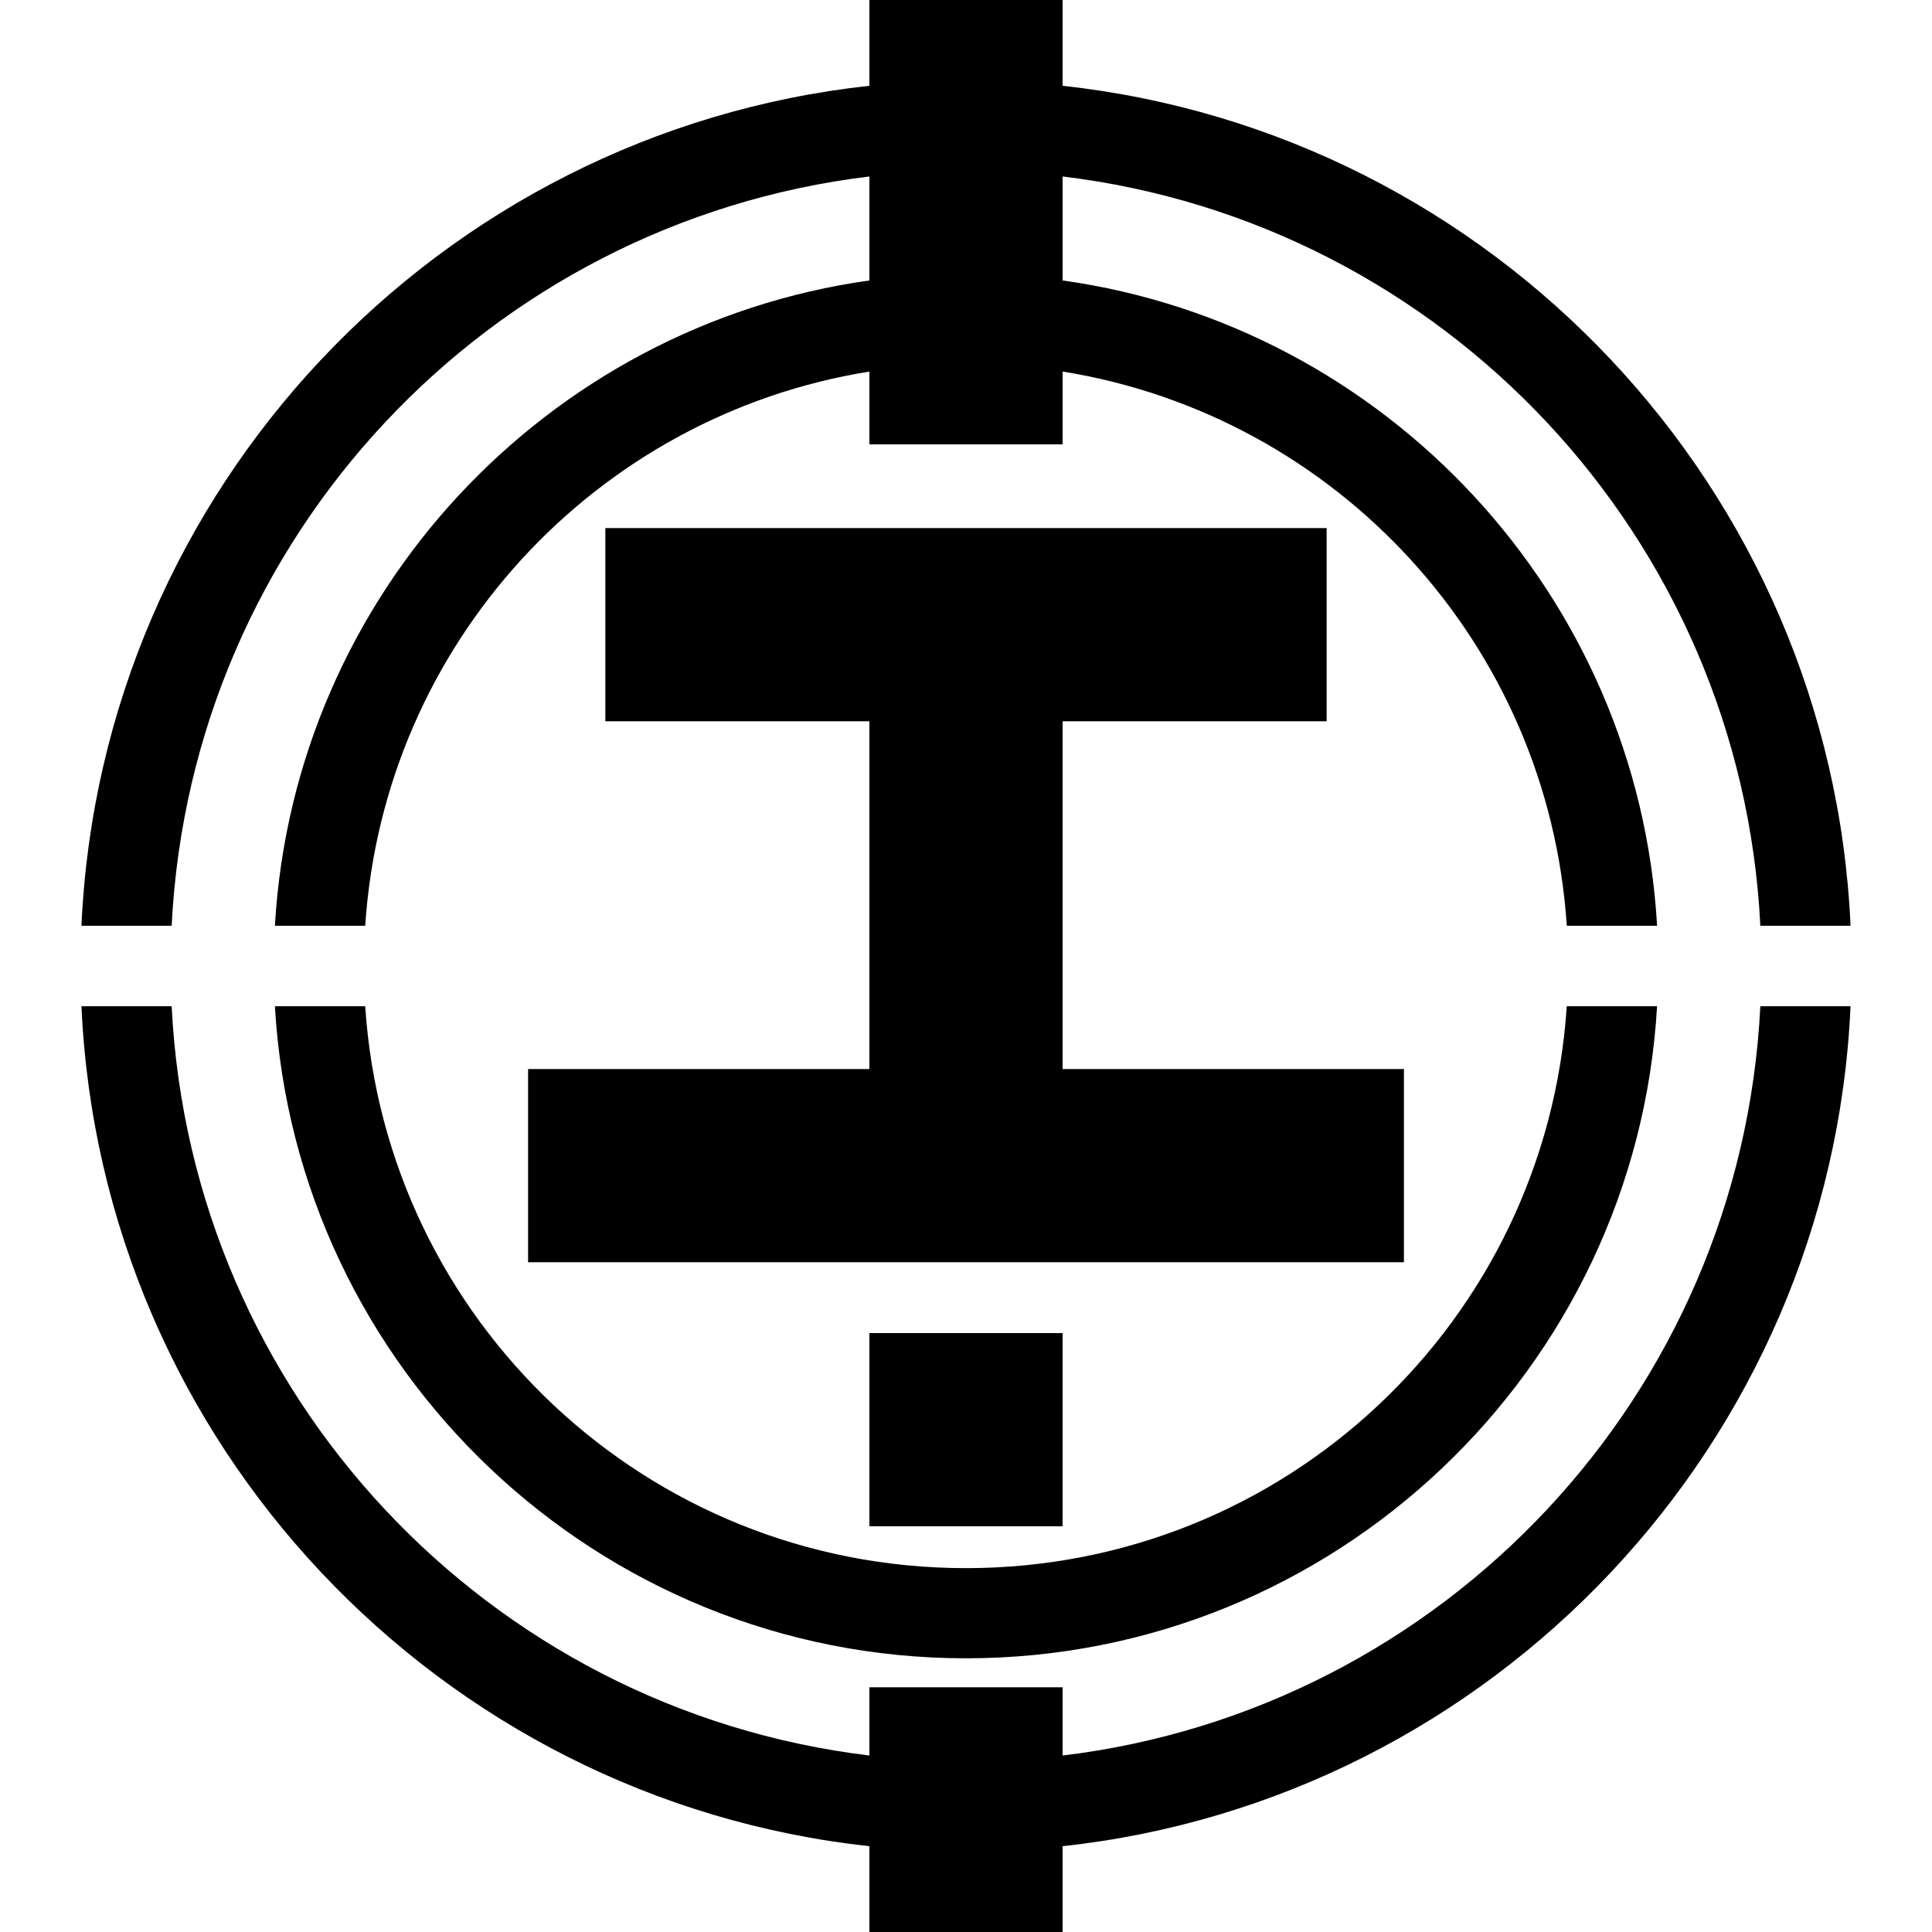 <?xml version="1.0" encoding="UTF-8" standalone="no"?>
<!-- Created with Inkscape (http://www.inkscape.org/) -->

<svg
   xmlns:dc="http://purl.org/dc/elements/1.1/"
   xmlns:cc="http://creativecommons.org/ns#"
   xmlns:rdf="http://www.w3.org/1999/02/22-rdf-syntax-ns#"
   xmlns:svg="http://www.w3.org/2000/svg"
   xmlns="http://www.w3.org/2000/svg"
   xmlns:sodipodi="http://sodipodi.sourceforge.net/DTD/sodipodi-0.dtd"
   xmlns:inkscape="http://www.inkscape.org/namespaces/inkscape"
   width="84.667mm"
   height="84.667mm"
   viewBox="0 0 300 300"
   id="svg4924"
   version="1.1"
   inkscape:version="0.91 r13725"
   sodipodi:docname="KINMEI.svg">
  <defs
     id="defs4926" />
  <sodipodi:namedview
     id="base"
     pagecolor="#ffffff"
     bordercolor="#666666"
     borderopacity="1.0"
     inkscape:pageopacity="0.0"
     inkscape:pageshadow="2"
     inkscape:zoom="0.98994949"
     inkscape:cx="171.31801"
     inkscape:cy="75.133454"
     inkscape:document-units="px"
     inkscape:current-layer="layer1"
     showgrid="false"
     fit-margin-top="0"
     fit-margin-left="0"
     fit-margin-right="0"
     fit-margin-bottom="0"
     inkscape:window-width="952"
     inkscape:window-height="695"
     inkscape:window-x="917"
     inkscape:window-y="130"
     inkscape:window-maximized="0" />
  <g
     inkscape:label="レイヤー 1"
     inkscape:groupmode="layer"
     id="layer1"
     transform="translate(-221.736,-445.773)">
    <path
       inkscape:connector-curvature="0"
       style="color:#000000;font-style:normal;font-variant:normal;font-weight:normal;font-stretch:normal;font-size:medium;line-height:normal;font-family:sans-serif;text-indent:0;text-align:start;text-decoration:none;text-decoration-line:none;text-decoration-style:solid;text-decoration-color:#000000;letter-spacing:normal;word-spacing:normal;text-transform:none;direction:ltr;block-progression:tb;writing-mode:lr-tb;baseline-shift:baseline;text-anchor:start;white-space:normal;clip-rule:nonzero;display:inline;overflow:visible;visibility:visible;opacity:1;isolation:auto;mix-blend-mode:normal;color-interpolation:sRGB;color-interpolation-filters:linearRGB;solid-color:#000000;solid-opacity:1;fill:#000000;fill-opacity:1;fill-rule:nonzero;stroke:none;stroke-width:14;stroke-linecap:round;stroke-linejoin:round;stroke-miterlimit:4;stroke-dasharray:none;stroke-dashoffset:0;stroke-opacity:1;color-rendering:auto;image-rendering:auto;shape-rendering:auto;text-rendering:auto;enable-background:accumulate"
       d="m 356.736,445.773 0,13.32 c -66.779,7.269 -119.301,62.481 -122.352,130.43 l 14.008,0 c 2.997,-60.362 49.178,-109.208 108.344,-116.348 l 0,16.146 c -50.186,7.034 -89.355,48.832 -92.312,100.201 l 14.023,0 c 2.876,-43.772 35.735,-79.218 78.289,-86.053 l 0,11.303 30,0 0,-11.303 c 42.554,6.835 75.413,42.281 78.289,86.053 l 14.023,0 c -2.958,-51.37 -42.126,-93.167 -92.312,-100.201 l 0,-16.146 c 59.166,7.14 105.346,55.986 108.344,116.348 l 14.008,0 C 506.037,521.575 453.515,466.363 386.736,459.094 l 0,-13.32 -30,0 z m -41,82 0,30 41,0 0,38 0,16 -53,0 0,30 68,0 68,0 0,-30 -53,0 0,-16 0,-38 41,0 0,-30 -56,0 -56,0 z m -81.352,74.25 c 3.051,67.948 55.572,123.161 122.352,130.43 l 0,13.32 30,0 0,-13.32 c 66.779,-7.269 119.301,-62.481 122.352,-130.43 l -14.008,0 c -2.997,60.362 -49.178,109.208 -108.344,116.348 l 0,-10.598 -30,0 0,10.598 C 297.57,711.231 251.39,662.385 248.392,602.023 l -14.008,0 z m 30.039,0 c 3.247,56.388 50.123,101.25 107.312,101.25 57.189,0 104.066,-44.862 107.312,-101.25 l -14.023,0 c -3.206,48.795 -43.669,87.25 -93.289,87.25 -49.62,0 -90.083,-38.455 -93.289,-87.25 l -14.023,0 z m 92.312,50.75 0,30 30,0 0,-30 -30,0 z"
       id="path2838-7-4-1-1-7-1-0-3-9-4-6" />
  </g>
</svg>

